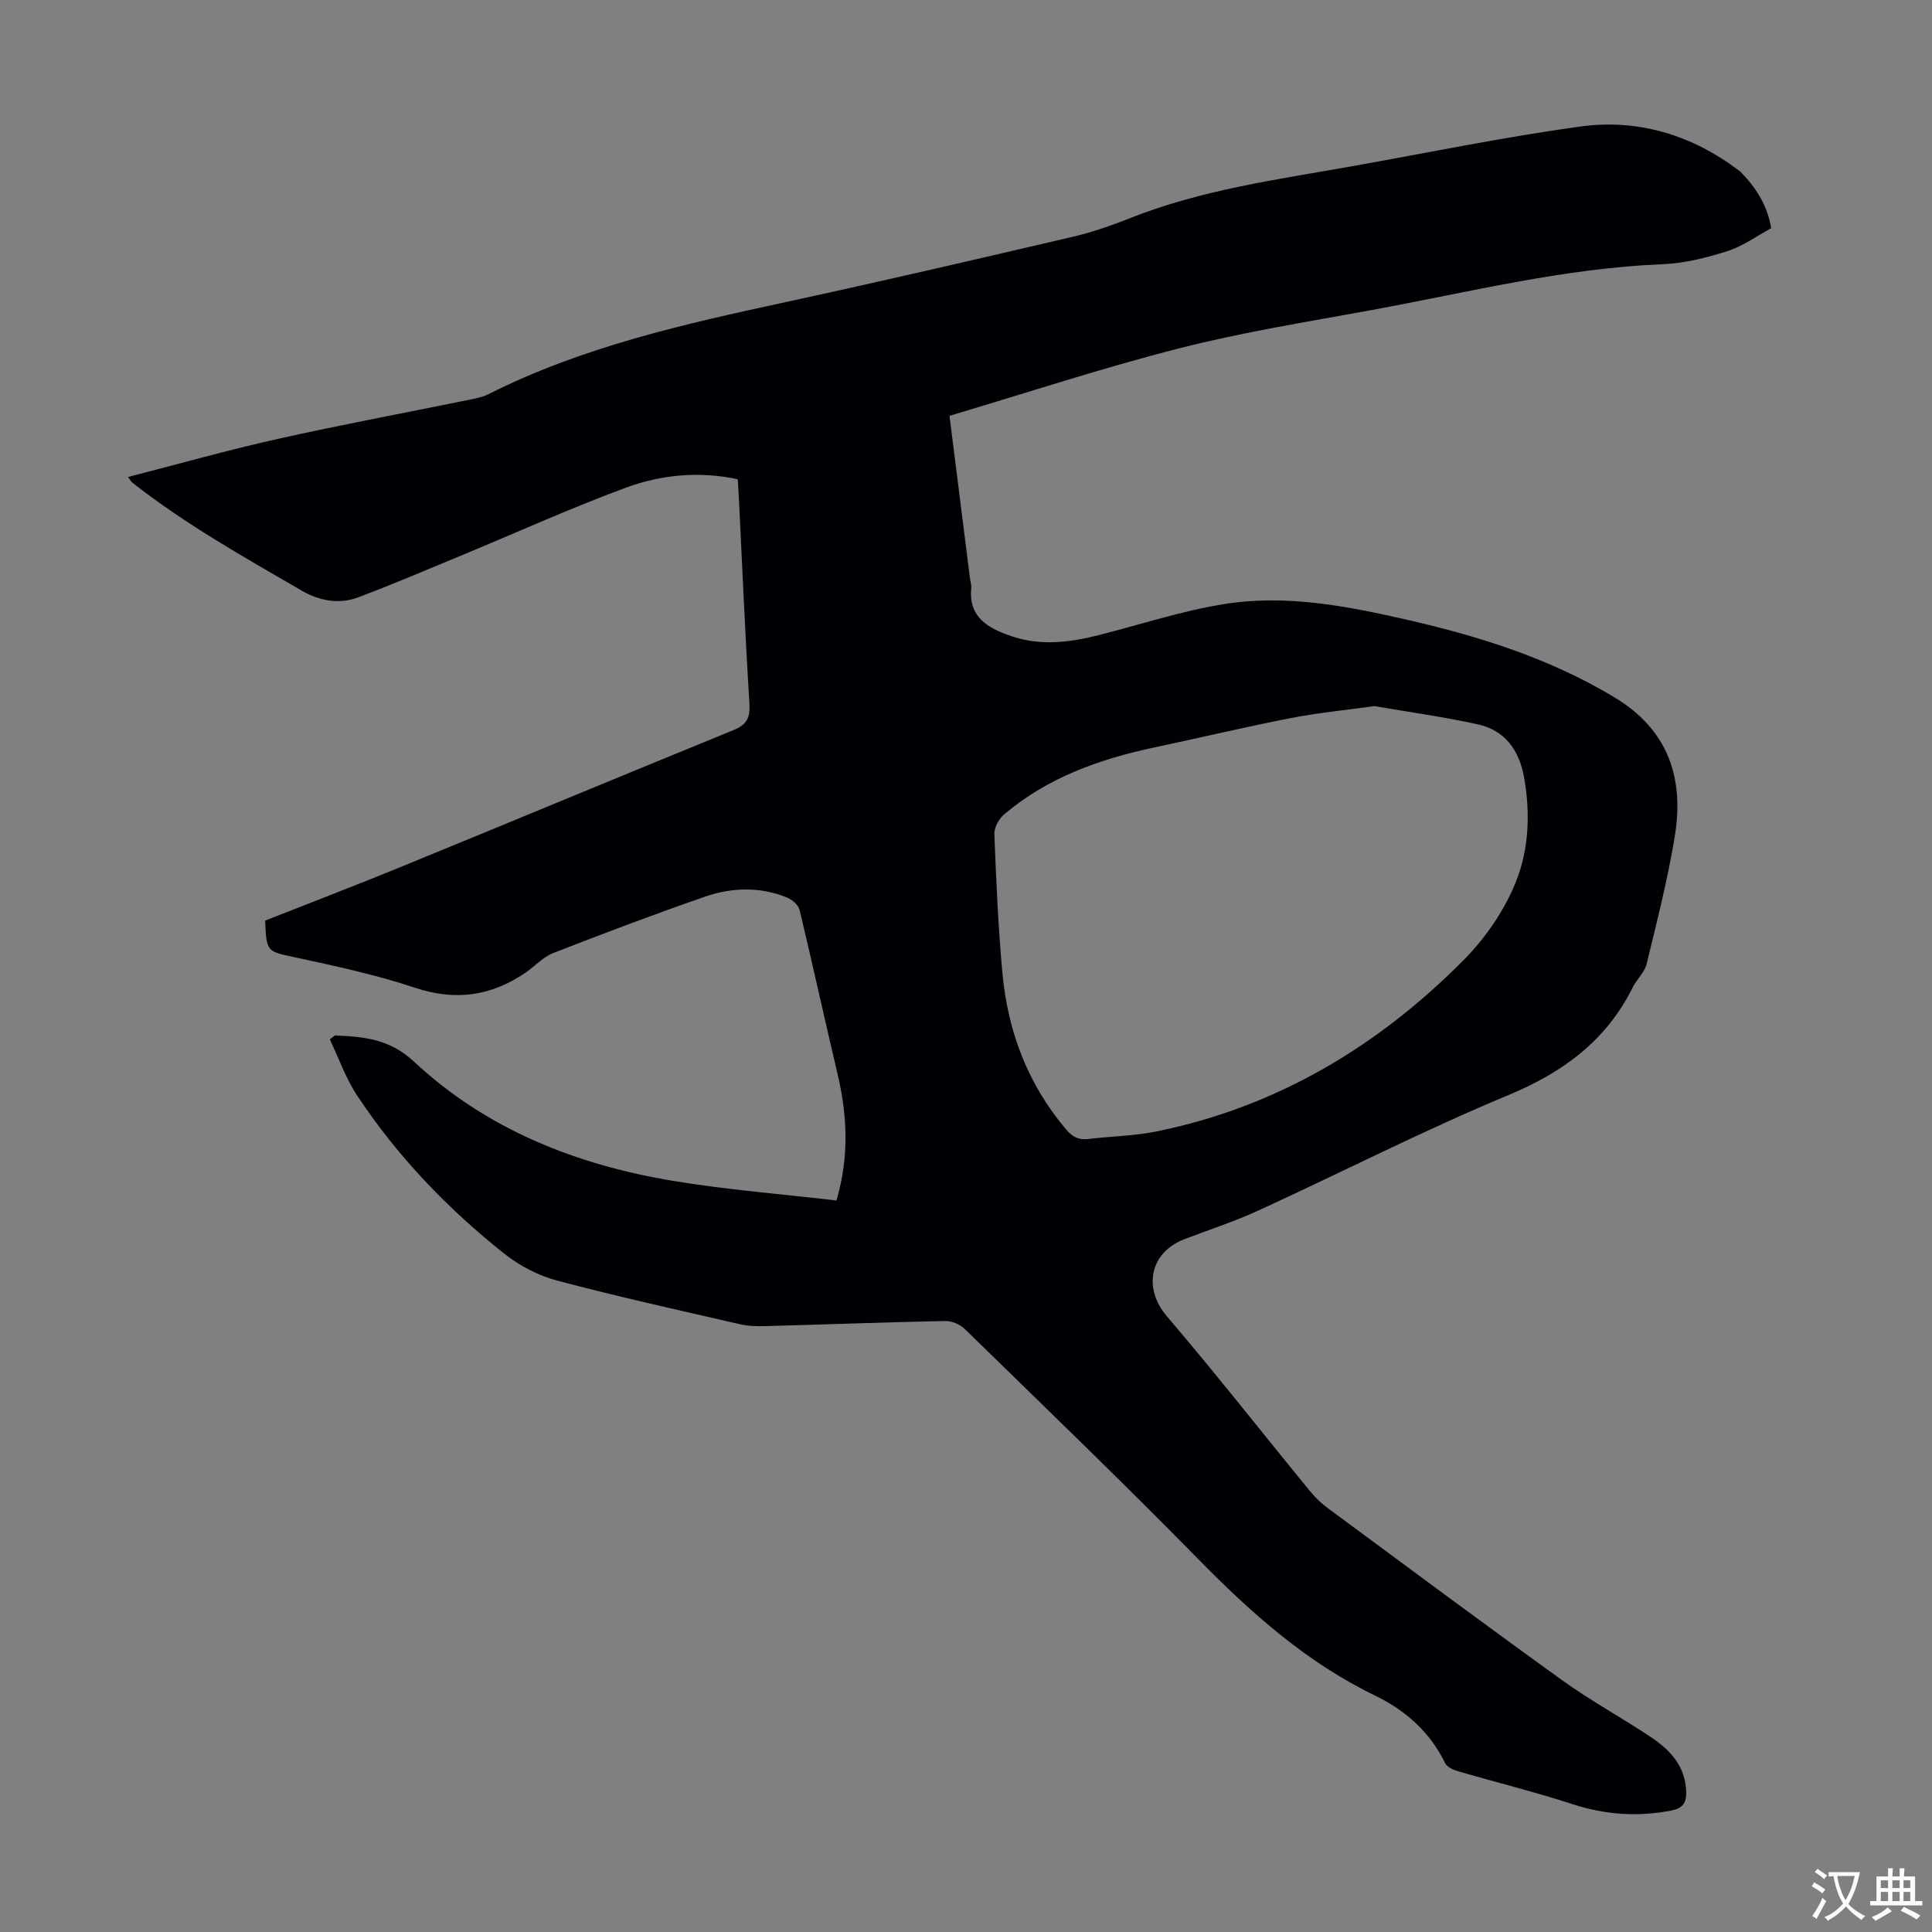 <svg enable-background="new 0 0 400 400" viewBox="0 0 400 400" xmlns="http://www.w3.org/2000/svg"><rect x="0" y="0" width="400" height="400" fill="#808080" stroke="none"/><path d="m69.35 214.38c5.93.25 11.29.69 16.35 5.41 15.08 14.07 33.67 21.4 53.78 24.72 11.1 1.83 22.36 2.71 33.7 4.04 2.74-9.39 2.2-17.93.15-26.53-2.65-11.18-5.09-22.41-7.77-33.58-.25-1.03-1.5-2.15-2.55-2.59-5.63-2.31-11.48-2.14-17.09-.19-10.55 3.66-21 7.61-31.41 11.67-2.11.83-3.78 2.74-5.72 4.06-7.11 4.85-14.51 5.9-22.91 3.1-8.12-2.71-16.57-4.51-24.96-6.32-5.58-1.2-5.78-1.04-6.02-7.57 9.34-3.69 18.82-7.31 28.21-11.16 22.95-9.4 45.84-18.93 68.8-28.3 2.74-1.12 3.43-2.58 3.25-5.51-.9-14.41-1.5-28.83-2.22-43.25-.05-.99-.12-1.99-.2-3.16-7.94-1.69-15.78-.97-23.13 1.74-11.41 4.21-22.51 9.24-33.75 13.9-7.22 2.99-14.41 6.07-21.72 8.82-3.97 1.5-8.07.69-11.66-1.39-11.99-6.95-24.08-13.74-35.03-22.32-.25-.2-.41-.5-.97-1.21 10.52-2.7 20.71-5.59 31.04-7.89 13.19-2.95 26.5-5.42 39.75-8.13 1.31-.27 2.67-.53 3.84-1.12 19.47-9.81 40.49-14.52 61.59-19.08 19.88-4.3 39.69-8.92 59.5-13.54 4.01-.94 7.94-2.32 11.78-3.84 14.78-5.87 30.43-7.98 45.93-10.74 15.74-2.8 31.42-6.04 47.24-8.22 12.05-1.66 23.24 1.77 33.02 9.22.18.13.33.3.49.46 3.09 3.22 5.32 6.89 6.04 11.37-3 1.62-5.85 3.72-9.05 4.74-4.33 1.38-8.89 2.53-13.4 2.71-20.47.82-40.24 5.82-60.24 9.49-13.3 2.44-26.7 4.57-39.79 7.91-15.99 4.07-31.69 9.25-47.64 13.99 1.46 11.54 2.87 22.73 4.28 33.92.07.55.3 1.12.24 1.66-.65 6.16 3.49 8.39 8.27 10.03 6.07 2.08 12.13 1.32 18.18-.22 8.55-2.18 17-4.96 25.68-6.38 13.01-2.14 25.85.41 38.54 3.32 14.87 3.42 29.28 8 42.49 15.96 11.1 6.68 14.45 16.66 12.5 28.69-1.45 8.91-3.71 17.7-5.84 26.49-.42 1.75-2.04 3.17-2.88 4.86-5.49 11.04-14.4 17.59-25.75 22.31-17.53 7.29-34.47 15.97-51.74 23.89-4.96 2.27-10.18 3.97-15.29 5.92-7.29 2.79-8.59 10.22-3.69 15.96 10.17 11.91 19.84 24.25 29.77 36.37 1.05 1.28 2.31 2.44 3.64 3.43 16.11 11.9 32.18 23.86 48.43 35.56 5.89 4.24 12.3 7.73 18.35 11.76 4.01 2.67 7.18 6.01 7.35 11.34.08 2.35-.77 3.43-3.04 3.88-6.96 1.37-13.7.9-20.49-1.31-7.83-2.54-15.85-4.52-23.76-6.83-.97-.28-2.23-.86-2.62-1.65-3.12-6.46-8.27-10.98-14.47-13.98-14.26-6.89-25.72-17.14-36.68-28.31-15.84-16.13-32.13-31.82-48.31-47.61-.98-.96-2.69-1.68-4.05-1.65-12.41.25-24.82.72-37.23 1.06-1.76.05-3.59-.01-5.29-.4-12.63-2.91-25.3-5.7-37.83-9.03-3.87-1.03-7.76-3.05-10.91-5.55-11.8-9.37-22.18-20.19-30.51-32.8-2.35-3.55-3.78-7.71-5.64-11.59.38-.28.73-.54 1.07-.81zm215.21-68.19c-6.09.85-11.75 1.39-17.3 2.48-9.43 1.84-18.78 4.07-28.17 6.06-11.4 2.41-22.17 6.23-31.2 13.88-1.08.92-2.07 2.73-2.02 4.08.38 9.6.79 19.21 1.67 28.78 1.11 12.07 5.25 23.02 13.21 32.39 1.31 1.54 2.57 2.2 4.55 1.96 4.77-.58 9.63-.63 14.31-1.6 24.86-5.1 45.75-17.63 63.43-35.46 4.55-4.59 8.52-10.38 10.88-16.36 2.63-6.67 2.94-14.18 1.61-21.51-1.01-5.56-3.93-9.67-9.52-10.91-7.18-1.58-14.47-2.58-21.45-3.79z" fill="#010105"/><g fill="#fcfbfa"><path d="m377.9 391.2c-.2.3-.4.5-.6.8-.7-.6-1.4-1-2.2-1.5.2-.3.4-.5.5-.8.6.4 1.4.8 2.3 1.5zm-1.8 6.1c-.2-.2-.5-.4-.9-.6.4-.6.8-1.2 1.2-1.9s.7-1.3.9-1.9c.3.3.5.5.8.7-.7 1.3-1.4 2.6-2 3.7zm2.2-9c-.3.3-.5.5-.6.8-.6-.6-1.3-1.1-2-1.5.3-.3.5-.5.6-.7.6.5 1.3.9 2 1.4zm.3.2v-.9h2 4.5c-.3 1.3-.6 2.5-1 3.6s-.9 2.1-1.4 3c.4.5 1 1 1.6 1.4s1.2.8 1.9 1.1c-.3.2-.5.4-.8.8-.4-.3-1-.7-1.6-1.2s-1.2-1.1-1.6-1.6c-.5.6-1.1 1.1-1.7 1.6s-1.4.9-2.1 1.4c-.1-.3-.3-.5-.7-.8.6-.2 1.2-.5 1.9-1s1.4-1.1 2-1.8c-.5-.8-.9-1.6-1.2-2.5s-.6-2-.8-3.2c-.4.1-.7.1-1 .1zm2.5 2.7c.3 1 .7 1.7 1 2.2.3-.5.6-1.1 1-2s.6-1.9.9-3h-3.2-.4c.1.9.3 1.8.7 2.8z"/><path d="m396.5 388.5v1.5 3.6h1.5v.9c-.4 0-1 0-1.7 0h-7.9c-.5 0-.9 0-1.2 0v-.9h1.3v-3.5c0-.7 0-1.2 0-1.6h2.4c0-.8 0-1.4 0-1.7h1c0 .3-.1.8-.1 1.7h1.5c0-.8 0-1.4 0-1.7h1c0 .3-.1.9-.1 1.7zm-8.2 9.2c-.2-.3-.5-.5-.8-.8.8-.3 1.4-.6 1.9-.9s1-.7 1.4-1.1c.3.3.6.5.9.8-1.6 1-2.8 1.6-3.4 2zm2.6-6.8v-1.6h-1.5v1.6zm0 2.7v-1.9h-1.5v1.9zm2.4-2.7v-1.6h-1.5v1.6zm0 2.7v-1.9h-1.5v1.9zm.2 2 .7-.8c.4.2.9.5 1.6.8s1.3.7 1.8 1c-.3.3-.5.5-.8.8-.4-.3-1.5-1-3.3-1.8zm2-4.7v-1.6h-1.4v1.6zm0 2.7v-1.9h-1.4v1.9z"/></g></svg>